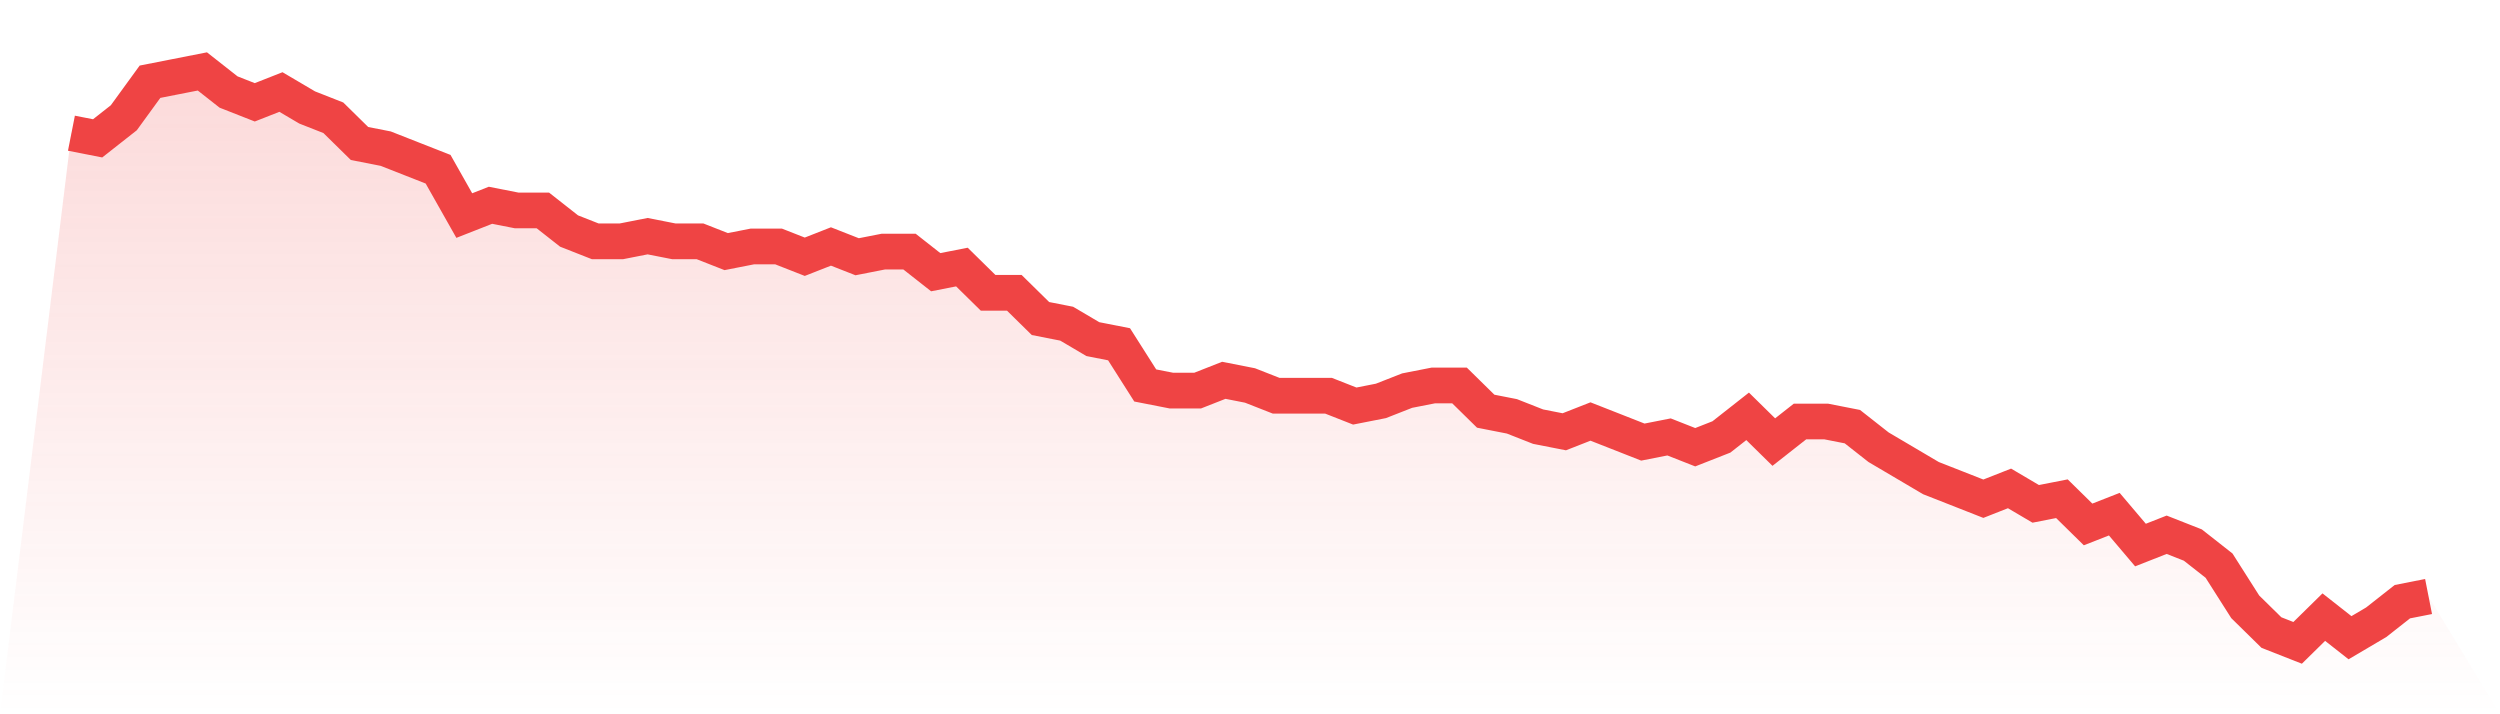 <svg viewBox="0 0 140 40" xmlns="http://www.w3.org/2000/svg">
<defs>
<linearGradient id="gradient" x1="0" x2="0" y1="0" y2="1">
<stop offset="0%" stop-color="#ef4444" stop-opacity="0.2"/>
<stop offset="100%" stop-color="#ef4444" stop-opacity="0"/>
</linearGradient>
</defs>
<path d="M4,7.459 L4,7.459 L5.467,7.748 L6.933,6.595 L8.4,4.577 L9.867,4.288 L11.333,4 L12.8,5.153 L14.267,5.73 L15.733,5.153 L17.2,6.018 L18.667,6.595 L20.133,8.036 L21.6,8.324 L23.067,8.901 L24.533,9.477 L26,12.072 L27.467,11.495 L28.933,11.784 L30.4,11.784 L31.867,12.937 L33.333,13.514 L34.8,13.514 L36.267,13.225 L37.733,13.514 L39.2,13.514 L40.667,14.09 L42.133,13.802 L43.6,13.802 L45.067,14.378 L46.533,13.802 L48,14.378 L49.467,14.09 L50.933,14.09 L52.4,15.243 L53.867,14.955 L55.333,16.396 L56.8,16.396 L58.267,17.838 L59.733,18.126 L61.2,18.991 L62.667,19.279 L64.133,21.586 L65.6,21.874 L67.067,21.874 L68.533,21.297 L70,21.586 L71.467,22.162 L72.933,22.162 L74.4,22.162 L75.867,22.739 L77.333,22.45 L78.8,21.874 L80.267,21.586 L81.733,21.586 L83.2,23.027 L84.667,23.315 L86.133,23.892 L87.6,24.18 L89.067,23.604 L90.533,24.18 L92,24.757 L93.467,24.468 L94.933,25.045 L96.4,24.468 L97.867,23.315 L99.333,24.757 L100.8,23.604 L102.267,23.604 L103.733,23.892 L105.2,25.045 L106.667,25.91 L108.133,26.775 L109.6,27.351 L111.067,27.928 L112.533,27.351 L114,28.216 L115.467,27.928 L116.933,29.369 L118.4,28.793 L119.867,30.523 L121.333,29.946 L122.8,30.523 L124.267,31.676 L125.733,33.982 L127.2,35.423 L128.667,36 L130.133,34.559 L131.6,35.712 L133.067,34.847 L134.533,33.694 L136,33.405 L140,40 L0,40 z" fill="url(#gradient)"/>
<path d="M4,7.459 L4,7.459 L5.467,7.748 L6.933,6.595 L8.4,4.577 L9.867,4.288 L11.333,4 L12.8,5.153 L14.267,5.73 L15.733,5.153 L17.2,6.018 L18.667,6.595 L20.133,8.036 L21.6,8.324 L23.067,8.901 L24.533,9.477 L26,12.072 L27.467,11.495 L28.933,11.784 L30.4,11.784 L31.867,12.937 L33.333,13.514 L34.8,13.514 L36.267,13.225 L37.733,13.514 L39.2,13.514 L40.667,14.09 L42.133,13.802 L43.6,13.802 L45.067,14.378 L46.533,13.802 L48,14.378 L49.467,14.09 L50.933,14.09 L52.4,15.243 L53.867,14.955 L55.333,16.396 L56.8,16.396 L58.267,17.838 L59.733,18.126 L61.2,18.991 L62.667,19.279 L64.133,21.586 L65.6,21.874 L67.067,21.874 L68.533,21.297 L70,21.586 L71.467,22.162 L72.933,22.162 L74.4,22.162 L75.867,22.739 L77.333,22.45 L78.8,21.874 L80.267,21.586 L81.733,21.586 L83.2,23.027 L84.667,23.315 L86.133,23.892 L87.6,24.18 L89.067,23.604 L90.533,24.18 L92,24.757 L93.467,24.468 L94.933,25.045 L96.4,24.468 L97.867,23.315 L99.333,24.757 L100.8,23.604 L102.267,23.604 L103.733,23.892 L105.2,25.045 L106.667,25.91 L108.133,26.775 L109.6,27.351 L111.067,27.928 L112.533,27.351 L114,28.216 L115.467,27.928 L116.933,29.369 L118.4,28.793 L119.867,30.523 L121.333,29.946 L122.8,30.523 L124.267,31.676 L125.733,33.982 L127.2,35.423 L128.667,36 L130.133,34.559 L131.6,35.712 L133.067,34.847 L134.533,33.694 L136,33.405" fill="none" stroke="#ef4444" stroke-width="2"/>
</svg>